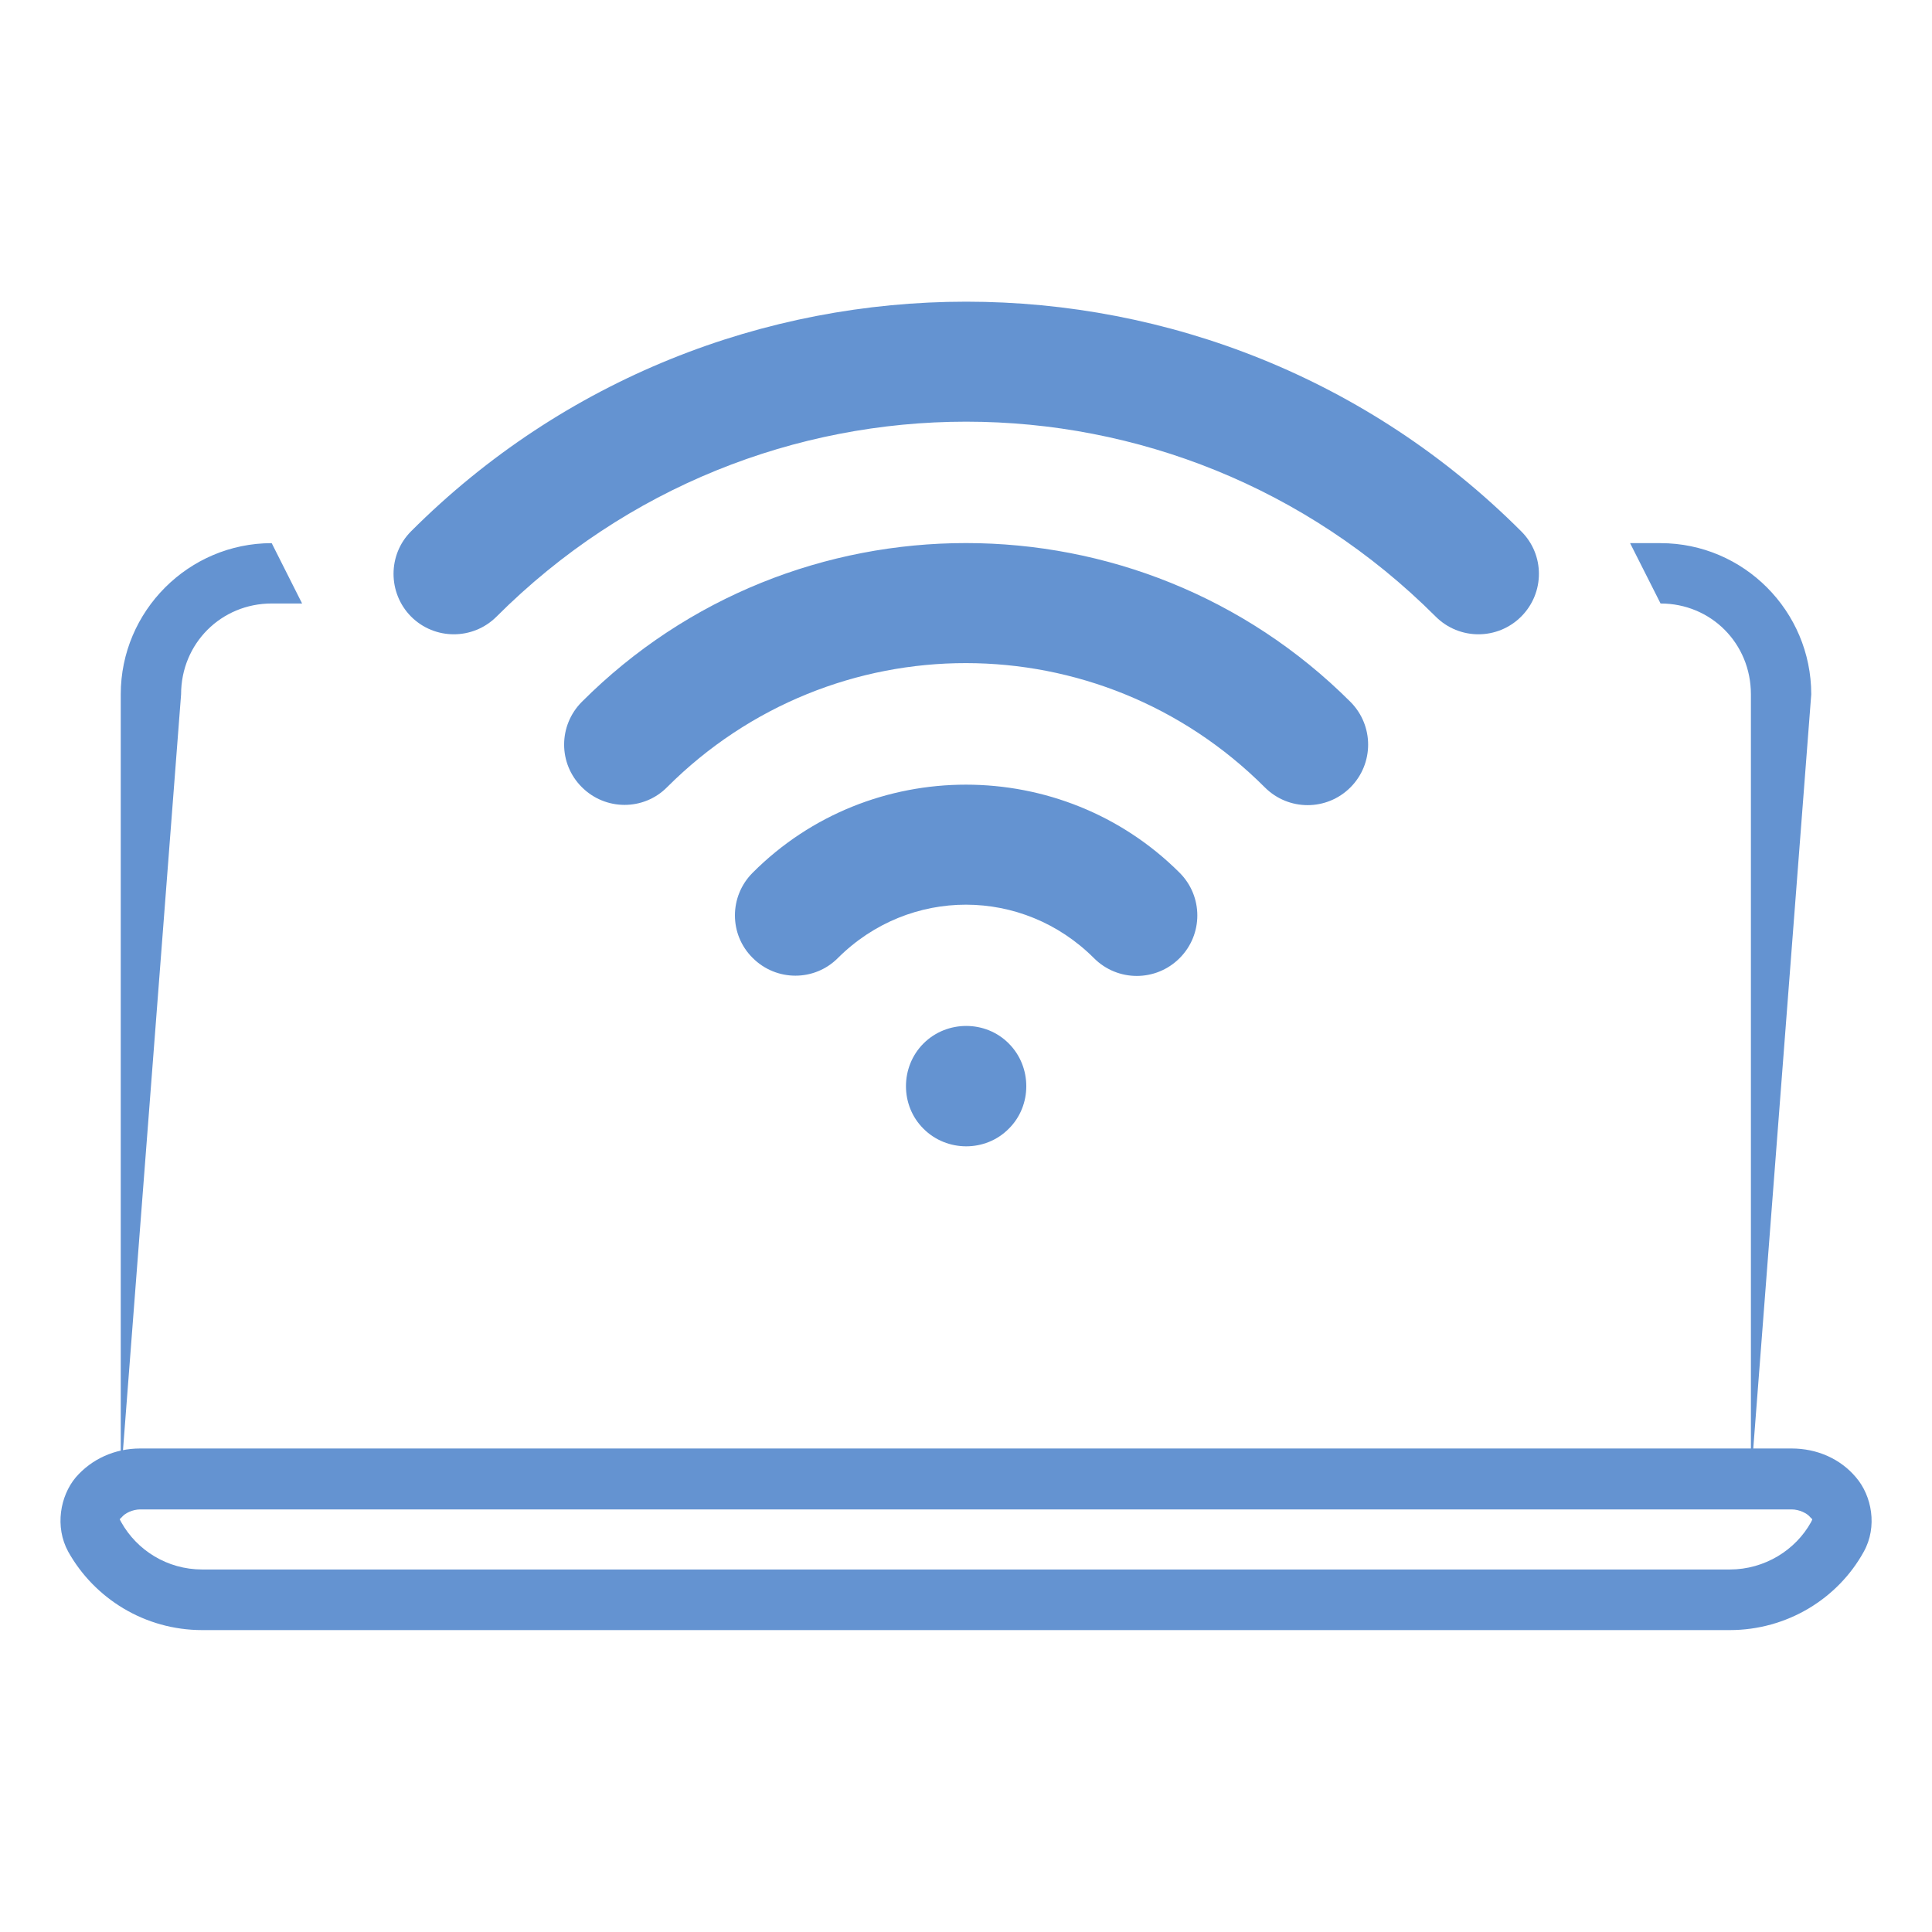 <svg xmlns="http://www.w3.org/2000/svg" xmlns:xlink="http://www.w3.org/1999/xlink" width="30px" height="30px" viewBox="0 0 30 30" version="1.1">
<g id="surface1">
<path style=" stroke:none;fill-rule:nonzero;fill:#6493d1;fill-opacity:1;" d="M 2.176 22.492 C 1.781 22.492 1.422 22.656 1.176 22.941 C 0.934 23.23 0.848 23.707 1.059 24.094 C 1.465 24.82 2.246 25.312 3.141 25.312 L 26.859 25.312 C 27.75 25.312 28.539 24.824 28.941 24.094 C 29.156 23.707 29.066 23.227 28.82 22.941 C 28.578 22.652 28.215 22.492 27.82 22.492 Z M 2.176 23.438 L 27.82 23.438 C 27.941 23.438 28.059 23.5 28.102 23.551 C 28.145 23.602 28.152 23.574 28.121 23.637 C 27.883 24.066 27.406 24.371 26.859 24.371 L 3.141 24.371 C 2.594 24.371 2.125 24.07 1.883 23.637 C 1.848 23.57 1.855 23.602 1.898 23.551 C 1.941 23.5 2.055 23.438 2.18 23.438 Z M 4.219 8.434 C 2.93 8.434 1.875 9.488 1.875 10.781 L 1.875 22.969 L 2.812 10.781 C 2.812 9.992 3.434 9.371 4.219 9.371 L 4.691 9.371 Z M 25.312 8.434 L 25.785 9.371 C 26.57 9.371 27.188 9.992 27.188 10.781 L 27.188 22.969 L 28.125 10.781 C 28.125 9.488 27.074 8.434 25.785 8.434 Z M 6.383 8.25 C 6.02 8.613 6.02 9.207 6.383 9.574 C 6.75 9.941 7.344 9.941 7.711 9.574 C 11.746 5.539 18.258 5.539 22.293 9.574 C 22.66 9.941 23.254 9.941 23.621 9.574 C 23.988 9.207 23.988 8.613 23.621 8.25 C 18.867 3.496 11.137 3.496 6.383 8.25 Z M 9.035 10.898 C 8.668 11.266 8.668 11.859 9.035 12.223 C 9.402 12.59 9.996 12.59 10.359 12.223 C 12.93 9.652 17.07 9.656 19.641 12.227 C 20.008 12.594 20.602 12.594 20.969 12.227 C 21.336 11.859 21.336 11.266 20.969 10.898 C 17.68 7.613 12.32 7.609 9.035 10.898 Z M 11.688 13.551 C 11.32 13.918 11.32 14.512 11.688 14.875 C 12.055 15.242 12.648 15.242 13.012 14.875 C 14.121 13.77 15.883 13.773 16.988 14.879 C 17.355 15.246 17.949 15.246 18.316 14.879 C 18.684 14.512 18.684 13.918 18.316 13.551 C 16.492 11.73 13.508 11.727 11.688 13.551 Z M 14.34 16.203 C 13.977 16.566 13.977 17.168 14.34 17.527 C 14.703 17.891 15.305 17.891 15.664 17.527 C 16.027 17.168 16.027 16.566 15.664 16.203 C 15.305 15.84 14.703 15.84 14.34 16.203 Z M 14.34 16.203 "/>
</g>
</svg>